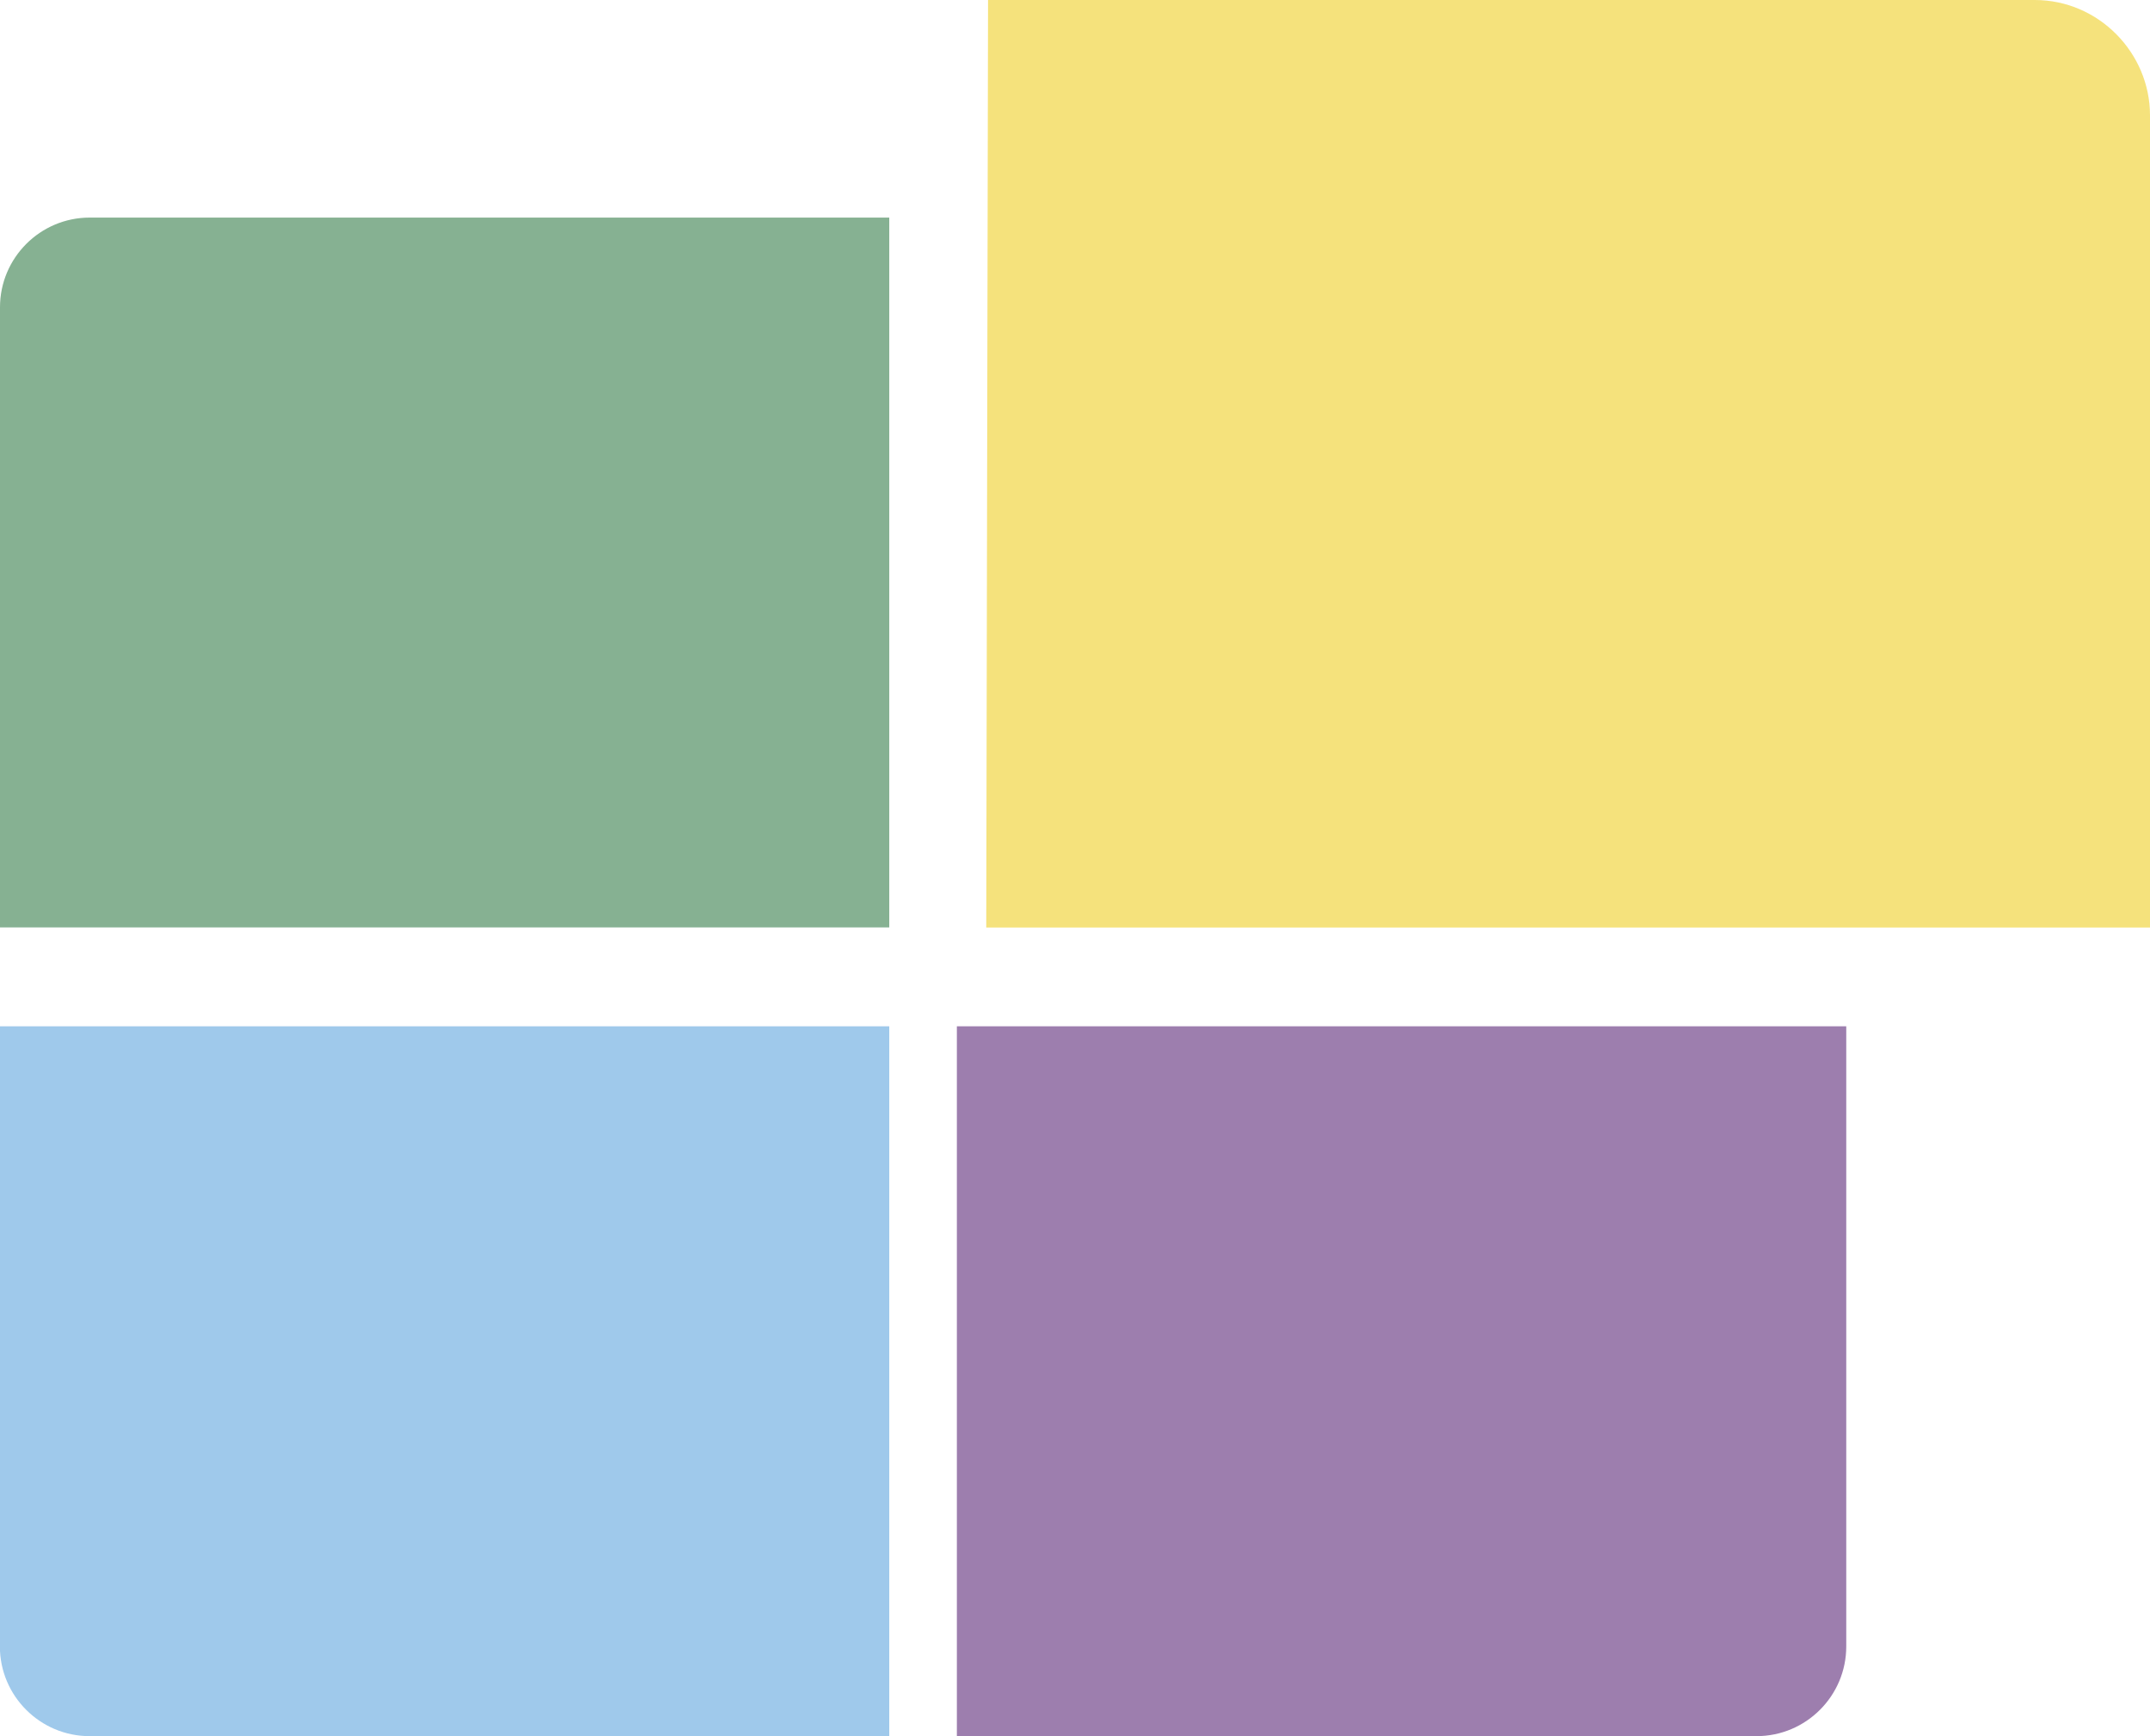<?xml version="1.0" encoding="utf-8"?>
<!-- Generator: Adobe Illustrator 19.1.0, SVG Export Plug-In . SVG Version: 6.00 Build 0)  -->
<svg version="1.1" id="Layer_1" xmlns="http://www.w3.org/2000/svg" xmlns:xlink="http://www.w3.org/1999/xlink" x="0px" y="0px"
	 viewBox="0 -660.6 1800 1453.8" style="enable-background:new 0 -660.6 1800 1453.8;" xml:space="preserve">
<style type="text/css">
	.st0{clip-path:url(#SVGID_2_);fill:#F5E27C;}
	.st1{clip-path:url(#SVGID_4_);fill:#86B192;}
	.st2{clip-path:url(#SVGID_6_);fill:#9D7EAE;}
	.st3{clip-path:url(#SVGID_8_);fill:#9FC9EB;}
</style>
<g>
	<g>
		<g>
			<g>
				<defs>
					<rect id="SVGID_1_" y="-660.6" width="1800" height="1453.8"/>
				</defs>
				<clipPath id="SVGID_2_">
					<use xlink:href="#SVGID_1_"  style="overflow:visible;"/>
				</clipPath>
				<path class="st0" d="M827.2-660.6h876.3c53.6,0,96.5,44.4,96.5,96.5v680.2H825.7L827.2-660.6L827.2-660.6z"/>
			</g>
		</g>
	</g>
	<g>
		<g>
			<g>
				<defs>
					<rect id="SVGID_3_" y="-660.6" width="1800" height="1453.8"/>
				</defs>
				<clipPath id="SVGID_4_">
					<use xlink:href="#SVGID_3_"  style="overflow:visible;"/>
				</clipPath>
				<path class="st1" d="M0,116v-519.3c0-41.4,33.7-75.1,75.1-75.1h669.4V116L0,116L0,116z"/>
			</g>
		</g>
	</g>
	<g>
		<g>
			<g>
				<defs>
					<rect id="SVGID_5_" y="-660.6" width="1800" height="1453.8"/>
				</defs>
				<clipPath id="SVGID_6_">
					<use xlink:href="#SVGID_5_"  style="overflow:visible;"/>
				</clipPath>
				<path class="st2" d="M1545.7,198.8v519.3c0,41.4-33.7,75.1-75.1,75.1H801.1V198.8H1545.7z"/>
			</g>
		</g>
	</g>
	<g>
		<g>
			<g>
				<defs>
					<rect id="SVGID_7_" y="-660.6" width="1800" height="1453.8"/>
				</defs>
				<clipPath id="SVGID_8_">
					<use xlink:href="#SVGID_7_"  style="overflow:visible;"/>
				</clipPath>
				<path class="st3" d="M744.5,198.8v594.4H75c-41.4,0-75.1-33.7-75.1-75.1V198.8C0,198.8,744.5,198.8,744.5,198.8z"/>
			</g>
		</g>
	</g>
</g>
</svg>
